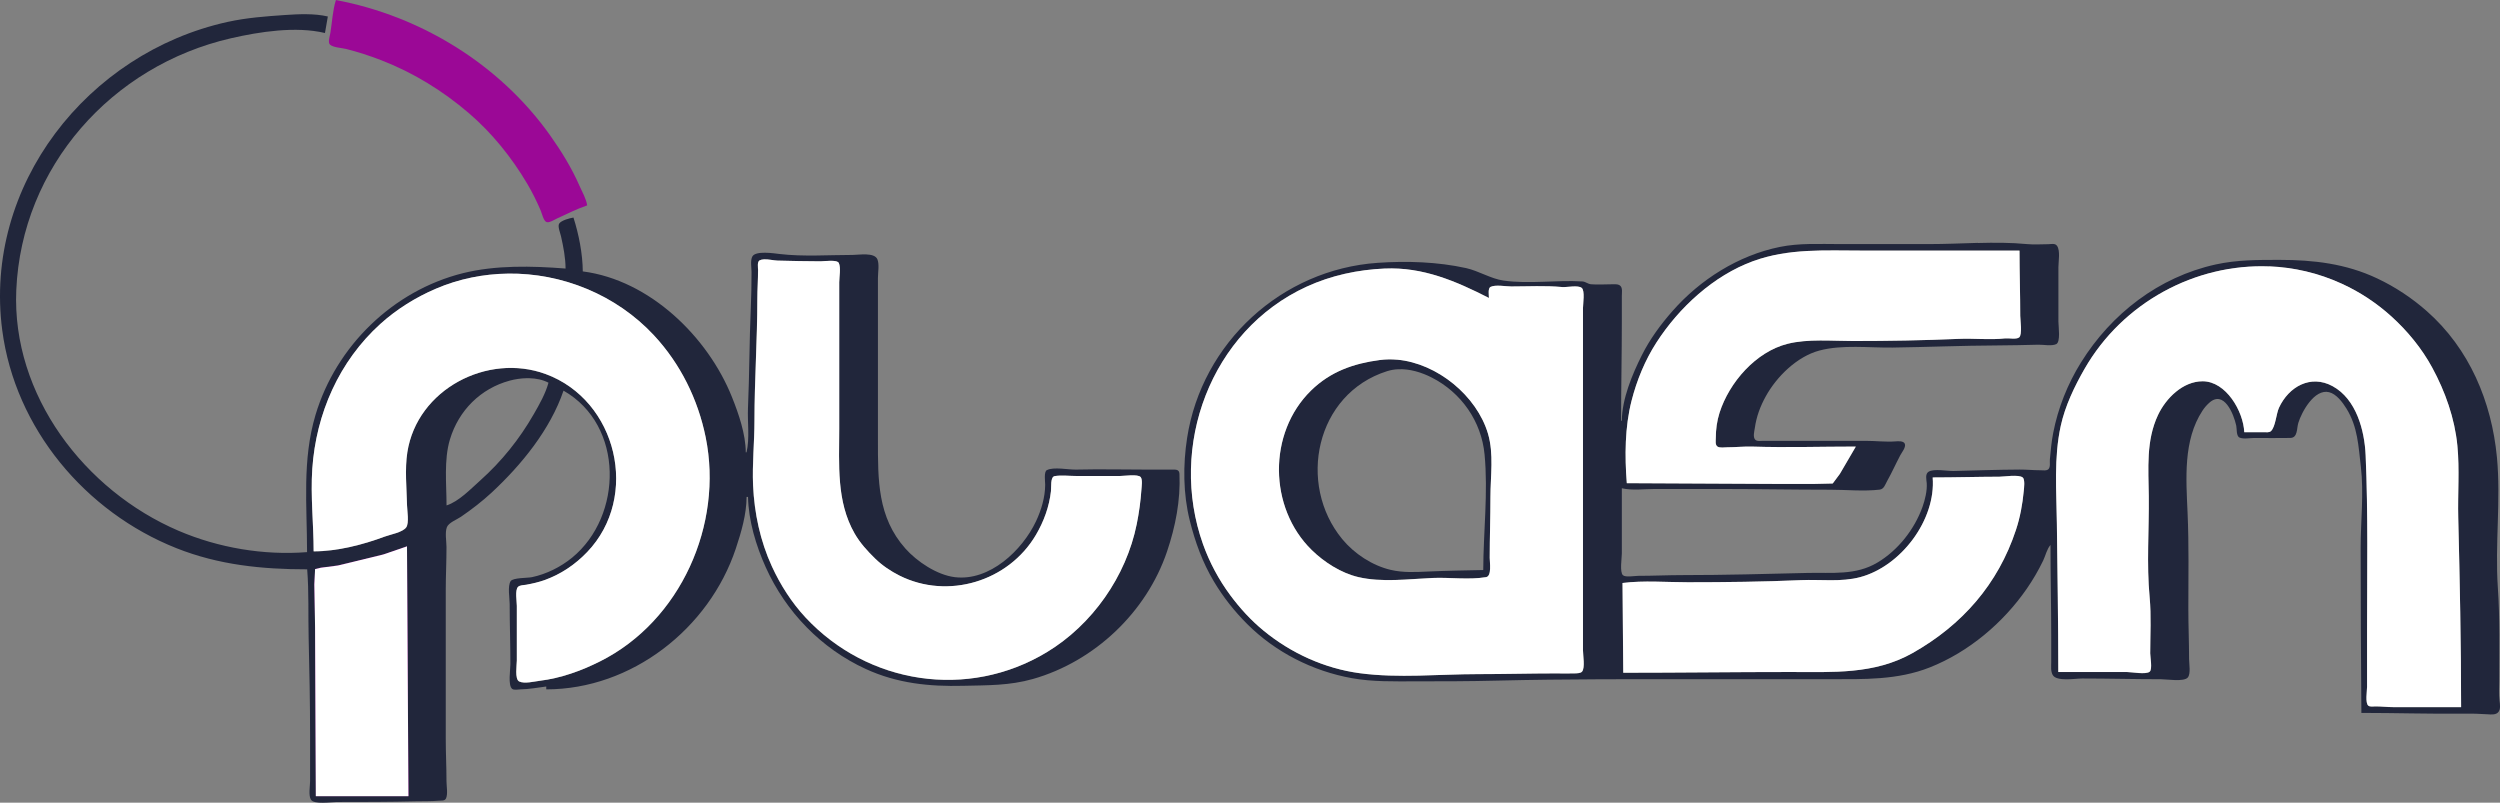 <?xml version="1.0" encoding="UTF-8" standalone="no"?>
<!-- Created with Inkscape (http://www.inkscape.org/) -->

<svg
   width="64.62mm"
   height="20.748mm"
   viewBox="0 0 64.62 20.748"
   version="1.1"
   id="svg1"
   xml:space="preserve"
   xmlns="http://www.w3.org/2000/svg"
   xmlns:svg="http://www.w3.org/2000/svg"><rect x="0" y="0" width="64.62" height="20.748" fill="#808080" stroke="none"/><defs
     id="defs1" /><g
     id="layer1"
     transform="translate(-70.131,-100.688)"><path
       d="m 106.243,109.984 c -0.149,-0.013 -0.298,-0.011 -0.445,0.008 -0.68,0.089 -1.279,0.298 -1.781,0.791 -1.119,1.097 -1.094,3.029 0.018,4.119 0.324,0.317 0.76,0.596 1.206,0.701 0.61,0.144 1.293,0.05 1.912,0.023 0.45,-0.02 0.948,0.054 1.391,-0.022 0.15,-0.026 0.093,-0.387 0.093,-0.498 0,-0.525 0.019,-1.051 0.019,-1.578 0,-0.536 0.092,-1.109 -0.064,-1.633 -0.288,-0.973 -1.307,-1.819 -2.349,-1.912 z m 0.032,0.248 c 0.296,-0.013 0.6,0.081 0.859,0.212 0.769,0.39 1.289,1.136 1.37,1.99 0.094,0.984 -0.031,2.003 -0.034,2.988 -0.469,0.01 -0.941,0.017 -1.41,0.038 -0.333,0.015 -0.655,0.035 -0.983,-0.042 -0.476,-0.112 -0.941,-0.418 -1.251,-0.794 -1.174,-1.424 -0.689,-3.758 1.158,-4.342 0.095,-0.03 0.193,-0.046 0.291,-0.05 z"
       style="fill:#21263b"
       id="path54" /><path
       d="m 121.257,106.966 c -0.423,0.011 -0.846,0.031 -1.263,0.031 h -2.301 c -0.519,0 -1.048,-0.03 -1.559,0.074 -1.066,0.217 -2.053,0.839 -2.768,1.652 -0.31,0.352 -0.589,0.73 -0.799,1.151 -0.248,0.496 -0.511,1.126 -0.515,1.689 h -0.019 c 0,-0.86 0.019,-1.721 0.019,-2.58 v -0.65 c 0,-0.074 0.021,-0.19 -0.032,-0.25 -0.053,-0.06 -0.157,-0.047 -0.228,-0.047 -0.177,-7e-5 -0.361,0.014 -0.537,-5.2e-4 -0.082,-0.007 -0.14,-0.068 -0.223,-0.073 -0.673,-0.042 -1.373,0.073 -2.041,-0.023 -0.323,-0.046 -0.641,-0.25 -0.965,-0.322 -0.734,-0.162 -1.532,-0.188 -2.283,-0.136 -2.48,0.17 -4.546,2.062 -4.928,4.527 -0.108,0.7 -0.103,1.444 0.069,2.134 0.138,0.554 0.33,1.085 0.625,1.578 0.24,0.402 0.526,0.764 0.857,1.095 0.73,0.73 1.696,1.22 2.709,1.402 0.54,0.097 1.087,0.082 1.633,0.082 0.706,0 1.411,-0.001 2.116,-0.019 1.781,-0.044 3.563,-0.037 5.344,-0.037 h 3.248 c 0.883,0 1.762,0.027 2.598,-0.305 1.004,-0.398 1.895,-1.15 2.505,-2.033 0.159,-0.23 0.3,-0.472 0.422,-0.724 0.062,-0.128 0.097,-0.302 0.191,-0.408 0,0.793 0.019,1.583 0.019,2.376 v 0.65 c 0,0.109 -0.017,0.234 0.037,0.333 0.097,0.18 0.583,0.093 0.761,0.093 0.679,0 1.36,0.019 2.041,0.019 0.147,0 0.591,0.074 0.691,-0.045 0.081,-0.095 0.033,-0.356 0.033,-0.475 0,-0.434 -0.019,-0.865 -0.019,-1.299 0,-0.827 0.017,-1.661 -0.02,-2.487 -0.038,-0.873 -0.117,-1.87 0.385,-2.635 0.049,-0.075 0.106,-0.142 0.173,-0.202 0.381,-0.345 0.636,0.287 0.701,0.592 0.017,0.08 -0.003,0.264 0.083,0.304 0.098,0.046 0.278,0.011 0.385,0.011 0.309,0 0.619,0.006 0.928,-5.2e-4 0.196,-0.004 0.163,-0.242 0.208,-0.39 0.087,-0.285 0.416,-0.885 0.794,-0.793 0.191,0.046 0.351,0.264 0.449,0.422 0.294,0.475 0.31,0.97 0.373,1.503 0.081,0.687 -0.005,1.407 -0.005,2.097 0,1.423 0.007,2.847 0.019,4.268 0.878,0 1.759,0.029 2.635,0.019 0.212,-0.003 0.42,0.002 0.631,0.017 0.083,0.006 0.202,0.017 0.266,-0.048 0.074,-0.074 0.051,-0.211 0.039,-0.303 -0.022,-0.17 -0.008,-0.348 -0.008,-0.519 0,-0.8 0.019,-1.615 -0.036,-2.413 -0.076,-1.113 0.082,-2.249 -0.023,-3.359 -0.137,-1.44 -0.712,-2.81 -1.815,-3.781 -0.385,-0.339 -0.816,-0.625 -1.281,-0.844 -0.806,-0.381 -1.644,-0.479 -2.524,-0.479 -0.559,0 -1.103,-0.002 -1.652,0.119 -1.466,0.324 -2.694,1.27 -3.481,2.535 -0.345,0.554 -0.593,1.178 -0.717,1.819 -0.044,0.227 -0.065,0.458 -0.086,0.687 -0.007,0.072 0.02,0.191 -0.036,0.249 -0.047,0.048 -0.148,0.029 -0.209,0.029 -0.18,0 -0.358,-0.019 -0.538,-0.018 -0.567,0.003 -1.14,0.023 -1.707,0.037 -0.164,0.004 -0.504,-0.067 -0.645,0.019 -0.095,0.058 -0.054,0.208 -0.048,0.297 0.014,0.192 -0.045,0.432 -0.109,0.612 -0.207,0.58 -0.634,1.123 -1.165,1.439 -0.565,0.337 -1.172,0.253 -1.8,0.268 -1.075,0.026 -2.153,0.056 -3.229,0.056 -0.385,0 -0.766,0.019 -1.151,0.019 -0.089,0 -0.329,0.044 -0.397,-0.015 -0.089,-0.077 -0.03,-0.447 -0.03,-0.56 v -1.689 c 0.265,0.063 0.582,0.019 0.854,0.019 h 1.652 c 0.958,0 1.918,0.019 2.877,0.019 0.418,0 0.865,0.046 1.28,-0.002 0.114,-0.013 0.145,-0.133 0.194,-0.221 0.123,-0.218 0.224,-0.447 0.341,-0.668 0.039,-0.074 0.149,-0.204 0.118,-0.293 -0.029,-0.083 -0.176,-0.07 -0.244,-0.065 -0.251,0.019 -0.509,-0.014 -0.761,-0.014 h -2.134 -0.519 c -0.061,0 -0.162,0.019 -0.209,-0.029 -0.067,-0.069 -0.023,-0.222 -0.011,-0.304 0.041,-0.294 0.139,-0.557 0.282,-0.816 0.282,-0.512 0.809,-1.031 1.386,-1.185 0.592,-0.158 1.283,-0.069 1.893,-0.077 0.896,-0.013 1.795,-0.051 2.691,-0.055 0.359,-0.002 0.718,-0.01 1.076,-0.019 0.132,-0.003 0.34,0.041 0.461,-0.014 0.12,-0.054 0.058,-0.464 0.058,-0.58 v -1.41 c 0,-0.147 0.053,-0.427 -0.036,-0.552 -0.051,-0.072 -0.149,-0.043 -0.224,-0.042 -0.183,0.002 -0.375,0.014 -0.557,-0.003 -0.416,-0.04 -0.838,-0.039 -1.261,-0.028 z m 1.075,0.198 c 0,0 0,5.2e-4 0,5.2e-4 1e-5,0.564 0.019,1.125 0.019,1.688 0,0.108 0.059,0.487 -0.029,0.557 -0.073,0.058 -0.267,0.015 -0.359,0.025 -0.399,0.045 -0.807,-0.005 -1.208,0.013 -0.905,0.04 -1.822,0.055 -2.728,0.055 -0.538,0 -1.165,-0.06 -1.689,0.072 -0.821,0.206 -1.509,0.997 -1.76,1.784 -0.066,0.208 -0.096,0.432 -0.096,0.65 0,0.065 -0.021,0.18 0.043,0.222 0.062,0.042 0.182,0.019 0.254,0.019 0.217,0 0.434,-0.025 0.65,-0.018 0.888,0.028 1.783,-5.1e-4 2.672,-5.1e-4 l -0.412,0.705 -0.185,0.249 -0.461,0.011 h -1.076 l -3.786,-0.019 c -0.055,-0.699 -0.052,-1.451 0.124,-2.134 0.135,-0.527 0.348,-1.046 0.643,-1.503 0.583,-0.902 1.475,-1.729 2.5,-2.103 0.917,-0.334 1.862,-0.272 2.821,-0.272 h 4.064 z m 6.454,0.41 c 0.635,0.025 1.272,0.171 1.878,0.45 0.467,0.214 0.9,0.502 1.281,0.846 0.416,0.377 0.783,0.824 1.052,1.319 0.338,0.622 0.584,1.314 0.652,2.023 0.059,0.614 0.007,1.239 0.022,1.856 0.04,1.631 0.074,3.266 0.074,4.899 h -1.763 c -0.149,0 -0.296,-0.018 -0.445,-0.019 -0.053,-2e-5 -0.146,0.017 -0.191,-0.019 -0.084,-0.068 -0.032,-0.382 -0.032,-0.482 v -1.447 c 0,-1.511 0.029,-3.037 -0.037,-4.546 -0.028,-0.641 -0.242,-1.45 -0.854,-1.783 -0.566,-0.308 -1.133,0.011 -1.386,0.559 -0.071,0.155 -0.089,0.487 -0.205,0.601 -0.045,0.045 -0.133,0.03 -0.191,0.03 h -0.501 c -0.024,-0.54 -0.471,-1.316 -1.076,-1.316 -0.512,-1.7e-4 -0.948,0.438 -1.153,0.871 -0.313,0.662 -0.248,1.388 -0.239,2.097 0.01,0.86 -0.059,1.76 0.022,2.616 0.045,0.477 0.015,0.969 0.015,1.448 0,0.101 0.06,0.4 -0.011,0.471 -0.086,0.086 -0.478,0.011 -0.602,0.011 h -1.763 c 0,-1.279 -0.022,-2.561 -0.037,-3.841 -0.01,-0.838 -0.082,-1.698 0.101,-2.524 0.113,-0.511 0.353,-1.014 0.612,-1.466 0.989,-1.725 2.872,-2.728 4.776,-2.652 z m -22.86,0.055 c 0.985,-0.043 1.84,0.326 2.691,0.76 0,-0.07 -0.032,-0.249 0.043,-0.286 0.127,-0.063 0.391,-0.011 0.532,-0.011 0.437,0 0.883,-0.026 1.317,0.015 0.121,0.011 0.41,-0.056 0.506,0.022 0.087,0.071 0.033,0.414 0.033,0.519 v 1.54 5.808 1.503 c 0,0.127 0.057,0.444 -0.022,0.546 -0.035,0.046 -0.13,0.045 -0.182,0.048 -0.166,0.007 -0.335,5.2e-4 -0.501,5.2e-4 -0.669,0 -1.336,0.019 -2.004,0.019 -1.009,0 -2.06,0.111 -3.062,-0.024 -0.911,-0.123 -1.778,-0.519 -2.487,-1.101 -0.325,-0.267 -0.61,-0.578 -0.86,-0.916 -0.296,-0.399 -0.538,-0.85 -0.704,-1.318 -0.899,-2.524 0.189,-5.513 2.678,-6.656 0.639,-0.293 1.323,-0.439 2.023,-0.469 z m 16.197,5.36 c 0.121,-0.006 0.237,-7.2e-4 0.29,0.041 0.065,0.052 0.034,0.277 0.027,0.352 -0.033,0.341 -0.093,0.676 -0.201,1.002 -0.463,1.404 -1.391,2.46 -2.672,3.184 -0.988,0.558 -2.061,0.49 -3.155,0.49 -1.44,0 -2.883,0.019 -4.324,0.019 l -0.019,-2.32 c 0.551,-0.07 1.134,-0.019 1.689,-0.019 0.975,0 1.958,-0.013 2.932,-0.055 0.503,-0.022 1.03,0.054 1.522,-0.077 1.056,-0.282 1.961,-1.48 1.874,-2.577 0.576,0 1.151,-0.018 1.726,-0.019 0.066,-1.1e-4 0.19,-0.016 0.311,-0.022 z"
       style="fill:#21263b"
       id="path48" /><path
       id="path47"
       style="fill:#21263b"
       d="m 78.055,101.055 c -0.191,-0.002 -0.382,0.009 -0.559,0.021 -0.505,0.035 -0.988,0.07 -1.485,0.179 -3.62,0.8 -6.314,4.228 -5.822,7.97 0.334,2.537 2.147,4.698 4.504,5.633 1.095,0.434 2.211,0.546 3.378,0.546 v 5.2e-4 c 0.047,0.591 0.023,1.188 0.038,1.781 0.02,0.835 0.037,1.669 0.037,2.506 v 1.188 c 0,0.127 -0.046,0.367 0.022,0.478 0.08,0.131 0.527,0.06 0.665,0.06 0.687,0 1.374,-7.7e-4 2.06,-0.018 0.193,-0.005 0.383,0.003 0.575,-0.015 0.065,-0.006 0.161,0.012 0.193,-0.062 0.05,-0.115 0.011,-0.318 0.011,-0.442 0,-0.364 -0.019,-0.729 -0.019,-1.095 v -3.842 c 0,-0.372 0.019,-0.741 0.019,-1.113 0,-0.148 -0.044,-0.38 0.011,-0.518 0.047,-0.116 0.26,-0.197 0.36,-0.265 0.278,-0.19 0.551,-0.4 0.798,-0.629 0.768,-0.714 1.512,-1.624 1.856,-2.633 1.573,0.896 1.535,3.241 0.223,4.316 -0.297,0.243 -0.663,0.425 -1.039,0.505 -0.112,0.024 -0.491,0.011 -0.551,0.103 -0.083,0.128 -0.025,0.439 -0.025,0.588 3e-5,0.518 0.019,1.039 0.019,1.559 0,0.133 -0.067,0.549 0.045,0.637 0.05,0.039 0.155,0.014 0.214,0.013 0.224,-0.003 0.447,-0.046 0.668,-0.074 v 0.074 c 2.206,0 4.21,-1.57 4.899,-3.638 0.141,-0.423 0.277,-0.886 0.279,-1.336 h 0.037 c 0.013,0.616 0.207,1.261 0.458,1.818 0.52,1.154 1.432,2.1 2.585,2.629 0.814,0.374 1.642,0.457 2.524,0.435 0.623,-0.015 1.19,-0.003 1.8,-0.177 1.591,-0.454 2.934,-1.725 3.464,-3.295 0.217,-0.643 0.351,-1.323 0.321,-2.004 -0.006,-0.127 -0.102,-0.112 -0.204,-0.112 h -0.576 c -0.632,0 -1.261,-0.016 -1.893,-5.2e-4 -0.199,0.005 -0.577,-0.077 -0.755,0.014 -0.081,0.041 -0.043,0.298 -0.043,0.376 -5.2e-4,0.322 -0.101,0.657 -0.237,0.946 -0.355,0.751 -1.199,1.555 -2.101,1.444 -0.459,-0.056 -0.976,-0.403 -1.275,-0.739 -0.723,-0.812 -0.71,-1.779 -0.71,-2.802 v -3.08 -1.114 c 0,-0.138 0.04,-0.353 -0.014,-0.481 -0.078,-0.185 -0.477,-0.113 -0.636,-0.113 -0.617,0 -1.278,0.049 -1.893,-0.024 -0.15,-0.018 -0.616,-0.09 -0.702,0.063 -0.058,0.102 -0.022,0.292 -0.022,0.406 0,0.307 -0.006,0.621 -0.019,0.928 -0.038,0.859 -0.035,1.72 -0.073,2.579 -0.016,0.371 0.048,0.789 -0.038,1.151 h -0.019 c -0.004,-0.476 -0.182,-0.992 -0.357,-1.429 -0.625,-1.561 -2.128,-3.025 -3.856,-3.248 -0.004,-0.459 -0.102,-0.955 -0.241,-1.392 -0.095,0.016 -0.316,0.071 -0.37,0.158 -0.043,0.069 0.031,0.249 0.048,0.325 0.061,0.271 0.117,0.556 0.118,0.835 -0.867,-0.068 -1.803,-0.092 -2.654,0.12 -1.805,0.451 -3.279,1.885 -3.81,3.665 -0.348,1.169 -0.218,2.347 -0.218,3.545 -1.118,0.088 -2.29,-0.11 -3.322,-0.552 -2.425,-1.038 -4.313,-3.505 -4.194,-6.222 0.139,-3.184 2.465,-5.8 5.548,-6.508 0.742,-0.17 1.678,-0.316 2.431,-0.136 l 0.074,-0.427 c -0.174,-0.041 -0.364,-0.057 -0.554,-0.059 z m 11.818,6.338 c 0.116,-0.007 0.256,0.029 0.353,0.032 0.37,0.009 0.744,0.019 1.114,0.019 0.091,0 0.426,-0.05 0.471,0.043 0.059,0.119 0.011,0.363 0.011,0.496 v 1.188 2.598 c 0,0.919 -0.078,1.88 0.397,2.709 0.141,0.246 0.329,0.452 0.531,0.649 0.182,0.178 0.404,0.327 0.631,0.441 1.25,0.625 2.815,0.153 3.525,-1.053 0.205,-0.348 0.344,-0.73 0.389,-1.132 0.011,-0.094 -0.021,-0.367 0.095,-0.387 0.175,-0.03 0.378,-0.003 0.556,-0.003 h 1.132 c 0.105,0 0.469,-0.056 0.537,0.03 0.05,0.063 0.023,0.246 0.018,0.323 -0.021,0.3 -0.061,0.595 -0.121,0.89 -0.272,1.351 -1.148,2.602 -2.328,3.314 -2.035,1.228 -4.62,0.832 -6.234,-0.901 -0.358,-0.384 -0.65,-0.842 -0.868,-1.318 -0.301,-0.656 -0.456,-1.377 -0.487,-2.097 -0.024,-0.555 0.036,-1.115 0.036,-1.67 0,-1.046 0.074,-2.091 0.074,-3.136 0,-0.255 0.019,-0.506 0.019,-0.761 0,-0.064 -0.028,-0.213 0.043,-0.249 0.03,-0.015 0.066,-0.022 0.105,-0.024 z m -6.61,0.368 c 1.399,-0.017 2.795,0.547 3.77,1.594 0.685,0.736 1.138,1.653 1.338,2.635 0.46,2.254 -0.646,4.751 -2.728,5.794 -0.49,0.246 -1.013,0.435 -1.559,0.502 -0.144,0.018 -0.397,0.084 -0.533,0.018 -0.12,-0.058 -0.061,-0.429 -0.061,-0.543 V 116.35 c 0,-0.111 -0.052,-0.407 0.03,-0.49 0.047,-0.048 0.149,-0.045 0.211,-0.056 0.162,-0.029 0.328,-0.067 0.483,-0.123 0.42,-0.153 0.786,-0.4 1.095,-0.723 1.366,-1.429 0.777,-3.922 -1.076,-4.601 -1.5,-0.55 -3.319,0.394 -3.573,2.022 -0.068,0.433 -0.018,0.935 -0.008,1.374 0.003,0.135 0.058,0.453 -0.02,0.566 -0.09,0.131 -0.413,0.186 -0.556,0.24 -0.566,0.212 -1.23,0.382 -1.838,0.382 0,-0.708 -0.084,-1.426 -0.035,-2.134 0.098,-1.426 0.692,-2.779 1.761,-3.746 0.421,-0.381 0.908,-0.683 1.429,-0.907 0.598,-0.257 1.234,-0.385 1.87,-0.392 z m 0.484,2.703 c 0.022,-3.7e-4 0.044,-5e-4 0.066,0 0.175,0.004 0.348,0.039 0.495,0.116 -0.078,0.286 -0.235,0.561 -0.382,0.816 -0.366,0.64 -0.832,1.22 -1.381,1.71 -0.244,0.218 -0.555,0.545 -0.872,0.646 0,-0.55 -0.072,-1.176 0.088,-1.707 0.226,-0.751 0.795,-1.316 1.546,-1.519 0.136,-0.037 0.289,-0.06 0.442,-0.063 z" /><path
       d="m 78.814,100.688 c -0.085,0.269 -0.098,0.575 -0.144,0.854 -0.012,0.069 -0.07,0.243 -0.011,0.298 0.082,0.077 0.308,0.086 0.415,0.113 0.308,0.077 0.612,0.176 0.909,0.291 0.829,0.32 1.59,0.789 2.264,1.366 0.603,0.516 1.109,1.147 1.513,1.829 0.13,0.22 0.245,0.452 0.345,0.687 0.033,0.076 0.069,0.249 0.14,0.296 0.067,0.044 0.222,-0.059 0.284,-0.087 0.255,-0.116 0.514,-0.248 0.779,-0.338 -0.026,-0.175 -0.126,-0.341 -0.196,-0.501 -0.203,-0.466 -0.474,-0.905 -0.768,-1.318 -1.299,-1.826 -3.335,-3.075 -5.53,-3.489 z"
       style="fill:#9b0896"
       id="path46" /><path
       d="m 80.651,114.81 -0.612,0.209 -1.169,0.284 -0.445,0.058 -0.148,0.035 -0.019,0.397 0.019,1.113 0.019,4.361 h 2.394 z"
       style="fill:#9b0896"
       id="path60" /><path
       d="m 80.651,114.81 0.037,6.459 h -2.394 l -0.019,-4.361 -0.019,-1.113 0.019,-0.397 0.148,-0.035 0.445,-0.058 1.169,-0.284 z"
       style="fill:#ffffff"
       id="path59" /><path
       d="m 122.124,112.988 c -0.121,0.006 -0.245,0.022 -0.311,0.022 -0.575,0.001 -1.15,0.019 -1.726,0.019 0.087,1.096 -0.819,2.295 -1.874,2.577 -0.492,0.131 -1.019,0.056 -1.522,0.077 -0.974,0.043 -1.957,0.055 -2.932,0.055 -0.555,0 -1.138,-0.051 -1.689,0.019 l 0.019,2.32 c 1.442,0 2.884,-0.019 4.324,-0.019 1.094,0 2.167,0.068 3.155,-0.49 1.282,-0.724 2.209,-1.781 2.672,-3.184 0.108,-0.326 0.169,-0.661 0.201,-1.002 0.007,-0.075 0.038,-0.3 -0.027,-0.352 -0.052,-0.042 -0.169,-0.046 -0.29,-0.041 z"
       style="fill:#ffffff"
       id="path58" /><path
       d="m 83.263,107.76 c -0.636,0.008 -1.273,0.135 -1.87,0.392 -0.521,0.224 -1.008,0.527 -1.429,0.907 -1.069,0.967 -1.663,2.319 -1.761,3.746 -0.048,0.708 0.035,1.426 0.035,2.134 0.607,0 1.271,-0.17 1.838,-0.382 0.143,-0.053 0.466,-0.109 0.556,-0.24 0.078,-0.113 0.023,-0.431 0.02,-0.566 -0.01,-0.439 -0.06,-0.94 0.008,-1.374 0.254,-1.628 2.073,-2.572 3.573,-2.022 1.853,0.68 2.442,3.173 1.076,4.601 -0.309,0.323 -0.674,0.57 -1.095,0.723 -0.155,0.056 -0.321,0.094 -0.483,0.123 -0.062,0.011 -0.165,0.008 -0.211,0.056 -0.082,0.083 -0.03,0.379 -0.03,0.49 v 1.411 c 0,0.113 -0.059,0.485 0.061,0.543 0.136,0.066 0.389,-3.8e-4 0.533,-0.018 0.546,-0.067 1.069,-0.256 1.559,-0.502 2.082,-1.044 3.188,-3.54 2.728,-5.794 -0.2,-0.982 -0.653,-1.899 -1.338,-2.635 -0.975,-1.046 -2.371,-1.611 -3.77,-1.594 z"
       style="fill:#ffffff"
       id="path53" /><path
       d="m 105.927,107.629 c -0.699,0.031 -1.384,0.176 -2.023,0.469 -2.49,1.143 -3.577,4.133 -2.678,6.656 0.167,0.468 0.408,0.919 0.704,1.318 0.251,0.338 0.535,0.649 0.86,0.916 0.708,0.582 1.576,0.979 2.487,1.101 1.002,0.135 2.053,0.024 3.062,0.024 0.668,0 1.335,-0.019 2.004,-0.019 0.167,0 0.335,0.006 0.501,-5.2e-4 0.052,-0.002 0.146,-0.002 0.182,-0.048 0.079,-0.102 0.022,-0.419 0.022,-0.546 v -1.503 -5.808 -1.54 c 0,-0.106 0.055,-0.449 -0.033,-0.519 -0.096,-0.078 -0.385,-0.011 -0.506,-0.022 -0.434,-0.041 -0.881,-0.015 -1.317,-0.015 -0.141,0 -0.405,-0.052 -0.532,0.011 -0.076,0.037 -0.043,0.216 -0.043,0.286 -0.851,-0.434 -1.706,-0.803 -2.691,-0.76 z m 0.316,2.356 c 1.041,0.093 2.061,0.939 2.349,1.912 0.155,0.524 0.064,1.097 0.064,1.633 0,0.526 -0.019,1.053 -0.019,1.578 0,0.111 0.057,0.473 -0.093,0.498 -0.443,0.075 -0.941,0.002 -1.391,0.022 -0.618,0.027 -1.302,0.12 -1.912,-0.023 -0.446,-0.105 -0.882,-0.384 -1.206,-0.701 -1.112,-1.09 -1.137,-3.022 -0.018,-4.119 0.503,-0.493 1.101,-0.701 1.781,-0.791 0.148,-0.019 0.297,-0.021 0.445,-0.008 z"
       style="fill:#ffffff"
       id="path52" /><path
       d="m 128.786,107.574 c -1.904,-0.076 -3.787,0.927 -4.776,2.652 -0.259,0.452 -0.5,0.955 -0.612,1.466 -0.182,0.827 -0.111,1.686 -0.101,2.524 0.015,1.28 0.037,2.562 0.037,3.841 h 1.763 c 0.123,0 0.516,0.075 0.602,-0.011 0.071,-0.071 0.011,-0.37 0.011,-0.471 0,-0.479 0.03,-0.971 -0.015,-1.448 -0.082,-0.856 -0.012,-1.756 -0.022,-2.616 -0.008,-0.709 -0.074,-1.435 0.239,-2.097 0.205,-0.433 0.641,-0.871 1.153,-0.871 0.606,2e-4 1.053,0.776 1.076,1.316 h 0.501 c 0.058,0 0.145,0.015 0.191,-0.03 0.116,-0.114 0.134,-0.446 0.205,-0.601 0.253,-0.548 0.82,-0.867 1.386,-0.559 0.612,0.333 0.826,1.142 0.854,1.783 0.066,1.509 0.037,3.035 0.037,4.546 v 1.447 c 0,0.1 -0.052,0.414 0.032,0.482 0.044,0.036 0.137,0.019 0.191,0.019 0.149,1e-4 0.296,0.019 0.445,0.019 h 1.763 c 0,-1.633 -0.034,-3.268 -0.074,-4.899 -0.015,-0.617 0.037,-1.241 -0.022,-1.856 -0.068,-0.709 -0.314,-1.401 -0.652,-2.023 -0.269,-0.495 -0.636,-0.942 -1.052,-1.319 -0.38,-0.345 -0.814,-0.632 -1.281,-0.846 -0.607,-0.279 -1.244,-0.424 -1.878,-0.45 z"
       style="fill:#ffffff"
       id="path51" /><path
       d="m 89.874,107.392 c -0.039,0.002 -0.075,0.009 -0.105,0.024 -0.071,0.035 -0.043,0.184 -0.043,0.249 0,0.255 -0.019,0.506 -0.019,0.761 0,1.046 -0.074,2.091 -0.074,3.136 0,0.555 -0.06,1.115 -0.036,1.67 0.032,0.72 0.186,1.441 0.487,2.097 0.219,0.476 0.51,0.934 0.868,1.318 1.614,1.733 4.199,2.129 6.234,0.901 1.18,-0.712 2.056,-1.963 2.328,-3.314 0.06,-0.296 0.1,-0.59 0.121,-0.89 0.005,-0.077 0.033,-0.26 -0.018,-0.323 -0.068,-0.086 -0.432,-0.03 -0.537,-0.03 h -1.132 c -0.178,0 -0.38,-0.027 -0.556,0.003 -0.116,0.02 -0.084,0.293 -0.095,0.387 -0.045,0.403 -0.184,0.784 -0.389,1.132 -0.71,1.206 -2.275,1.678 -3.525,1.053 -0.227,-0.114 -0.449,-0.263 -0.631,-0.441 -0.202,-0.197 -0.39,-0.403 -0.531,-0.649 -0.475,-0.83 -0.397,-1.79 -0.397,-2.709 v -2.598 -1.188 c 0,-0.132 0.047,-0.376 -0.011,-0.496 -0.046,-0.093 -0.38,-0.043 -0.471,-0.043 -0.37,0 -0.743,-0.01 -1.114,-0.019 -0.097,-0.002 -0.237,-0.038 -0.353,-0.032 z"
       style="fill:#ffffff"
       id="path50" /><path
       d="m 122.332,107.165 h -4.064 c -0.959,0 -1.904,-0.062 -2.821,0.272 -1.025,0.374 -1.917,1.2 -2.5,2.103 -0.295,0.457 -0.508,0.976 -0.643,1.503 -0.175,0.683 -0.179,1.435 -0.124,2.134 l 3.786,0.019 h 1.076 l 0.461,-0.011 0.185,-0.249 0.412,-0.705 c -0.889,0 -1.784,0.029 -2.672,5.1e-4 -0.216,-0.007 -0.433,0.018 -0.65,0.018 -0.071,0 -0.192,0.022 -0.254,-0.019 -0.064,-0.043 -0.043,-0.157 -0.043,-0.222 0,-0.218 0.03,-0.441 0.096,-0.65 0.251,-0.787 0.938,-1.578 1.76,-1.784 0.524,-0.132 1.151,-0.072 1.689,-0.072 0.906,0 1.823,-0.016 2.728,-0.055 0.401,-0.018 0.809,0.032 1.208,-0.013 0.091,-0.01 0.285,0.033 0.359,-0.025 0.088,-0.07 0.029,-0.449 0.029,-0.557 0,-0.564 -0.019,-1.124 -0.019,-1.688 z"
       style="fill:#ffffff"
       id="path49" /></g></svg>
